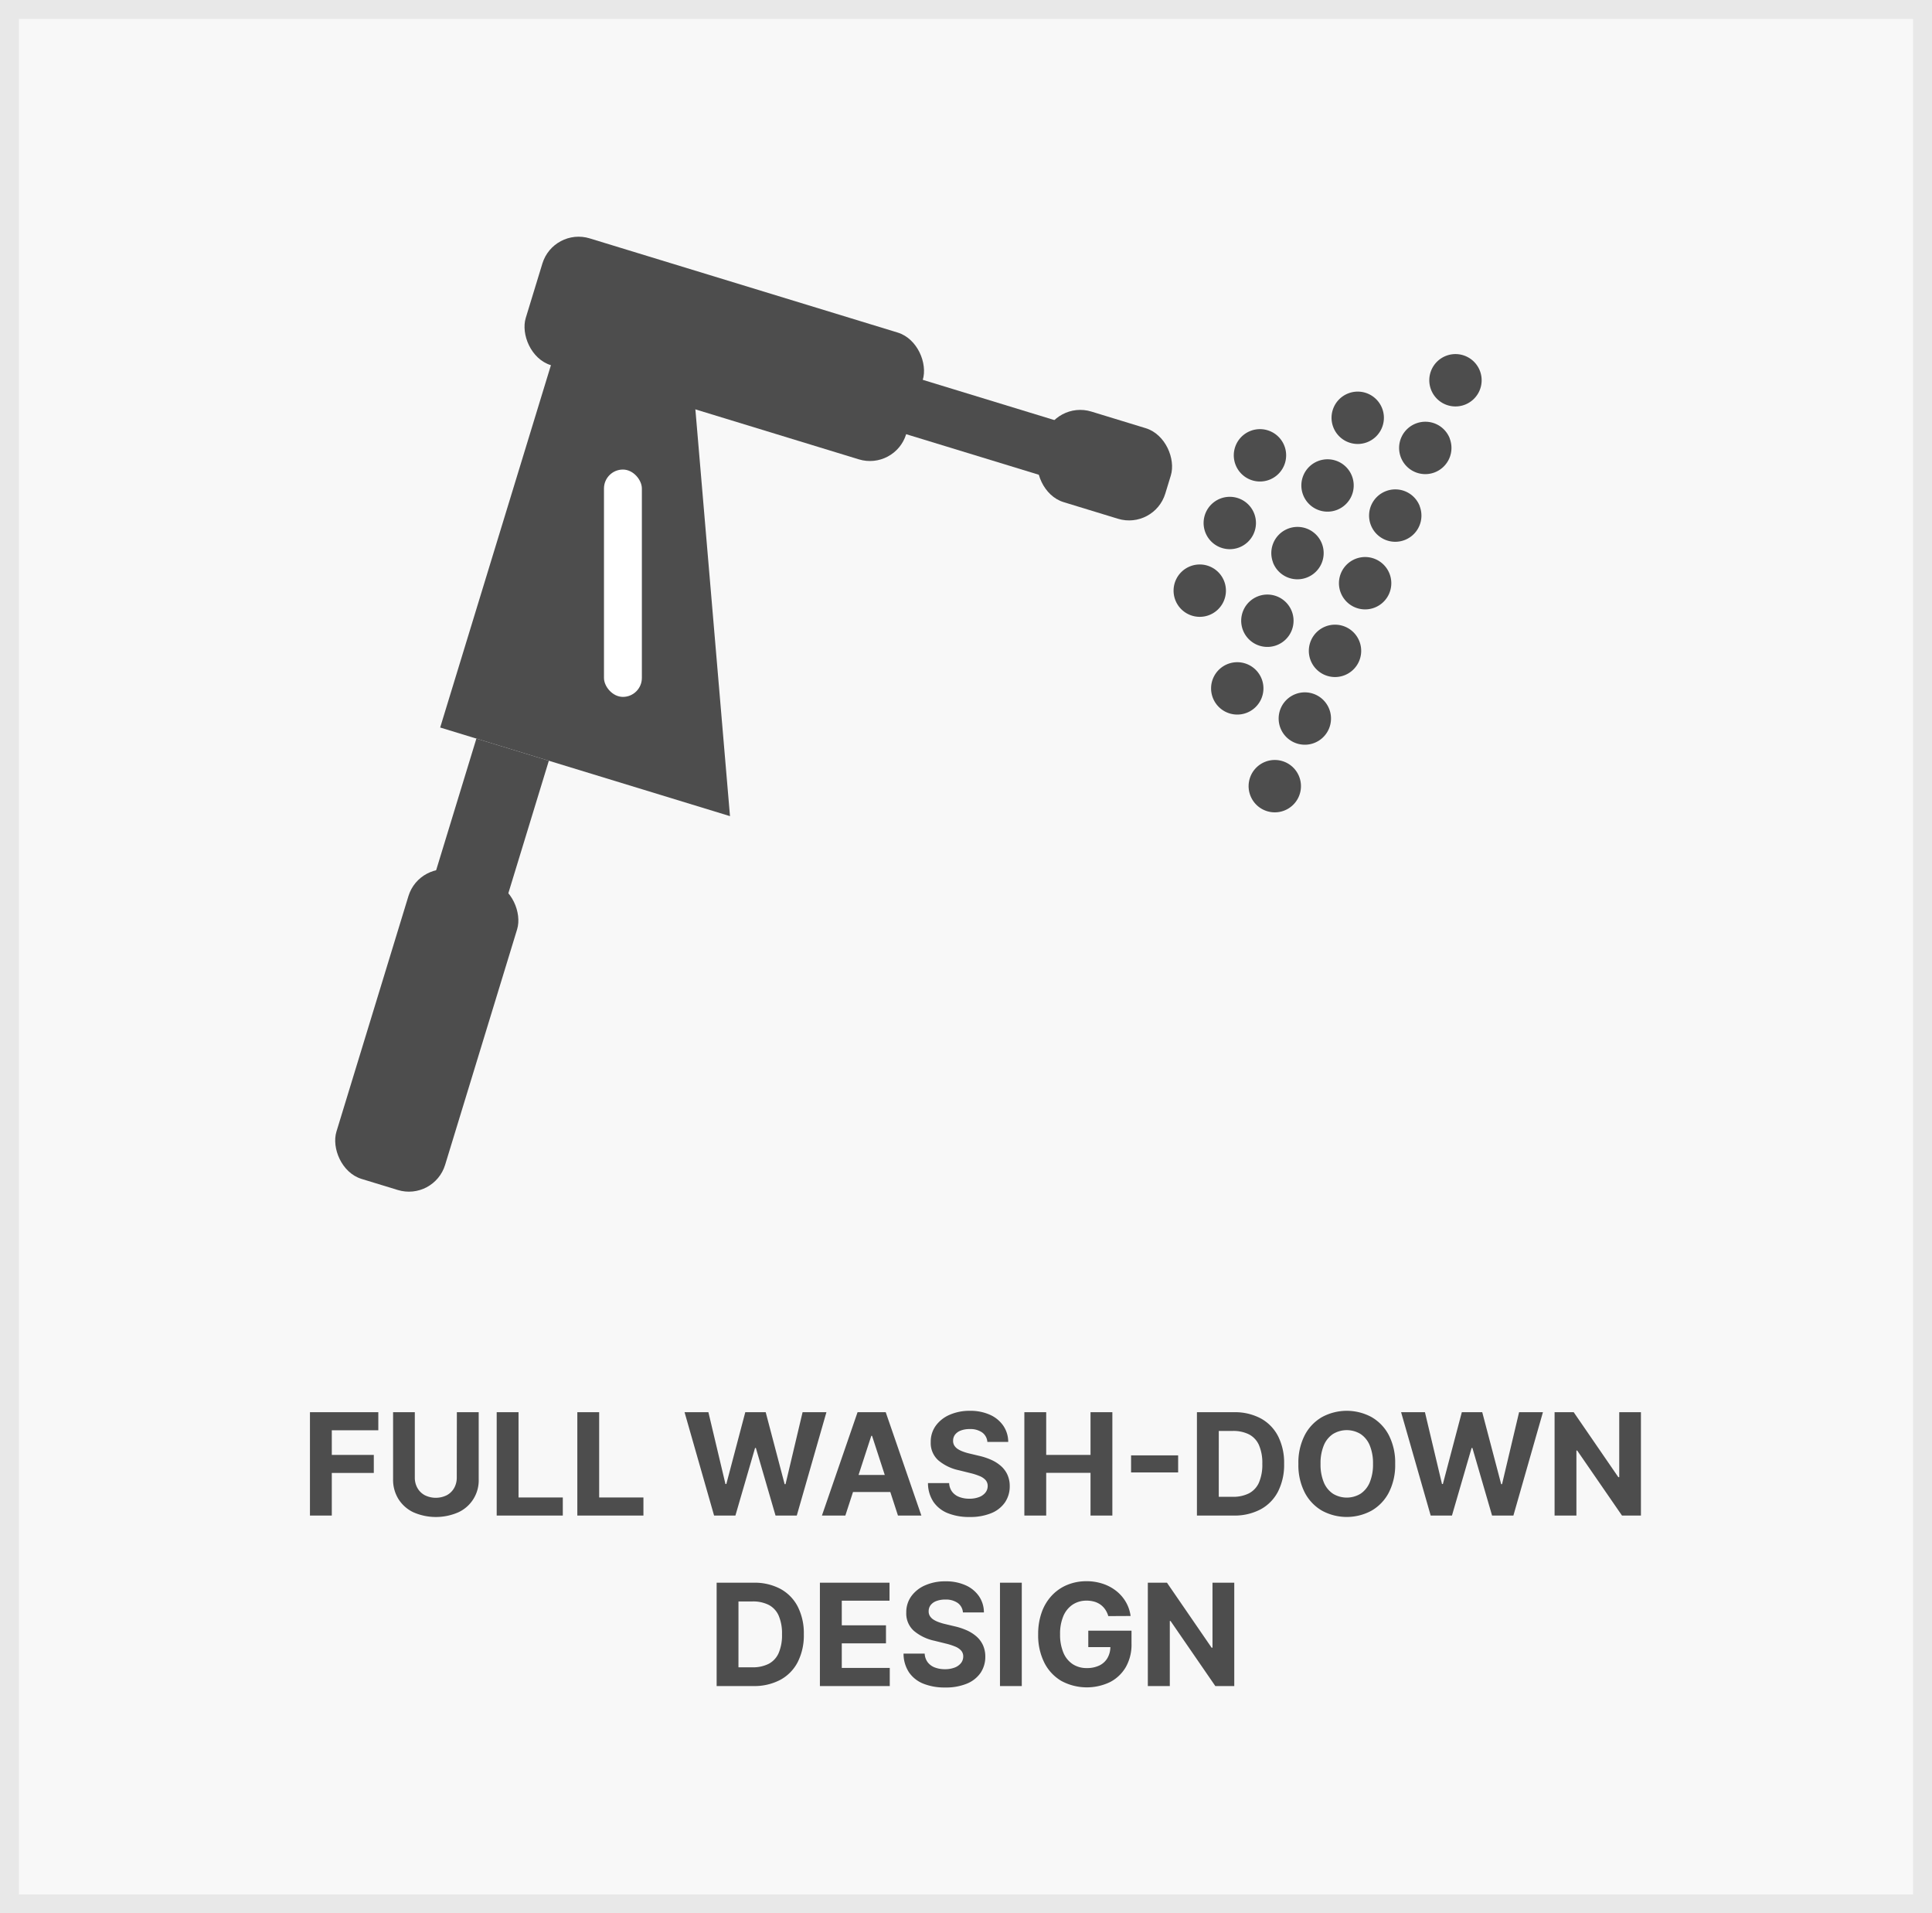 <svg xmlns="http://www.w3.org/2000/svg" width="102" height="101" viewBox="0 0 102 101">
  <g id="Group_4" data-name="Group 4" transform="translate(-693 -84)">
    <g id="Rectangle_93" data-name="Rectangle 93" transform="translate(693 84)" fill="#f8f8f8" stroke="#e8e8e8" stroke-width="1">
      <rect width="102" height="101" stroke="none"/>
      <rect x="0.5" y="0.5" width="101" height="100" fill="none"/>
    </g>
    <path id="Path_68" data-name="Path 68" d="M13.364,7V1.545h3.609V2.5H14.517V3.8h2.218v.95H14.517V7ZM21.12,1.545h1.153V5.087A1.853,1.853,0,0,1,21.2,6.828a2.961,2.961,0,0,1-2.375,0,1.887,1.887,0,0,1-.79-.7,1.922,1.922,0,0,1-.282-1.045V1.545H18.9V4.989a1.108,1.108,0,0,0,.137.555.979.979,0,0,0,.387.381,1.306,1.306,0,0,0,1.168,0,.976.976,0,0,0,.386-.381,1.111,1.111,0,0,0,.137-.555ZM23.223,7V1.545h1.153v4.5h2.337V7ZM27.48,7V1.545h1.153v4.5H30.97V7ZM34.7,7,33.141,1.545H34.4l.9,3.79h.047l1-3.79h1.078l1,3.8h.047l.9-3.8h1.259L39.066,7H37.944L36.906,3.433h-.043L35.826,7ZM41.63,7H40.394l1.881-5.455h1.487L45.644,7H44.408L43.04,2.792H43Zm-.077-2.143h2.919v.9H41.553Zm7.575-1.743a.675.675,0,0,0-.275-.5,1.083,1.083,0,0,0-.656-.179,1.267,1.267,0,0,0-.478.08.673.673,0,0,0-.3.218.524.524,0,0,0-.1.314.461.461,0,0,0,.064.256.6.6,0,0,0,.187.188,1.327,1.327,0,0,0,.278.135,2.826,2.826,0,0,0,.334.1l.49.117a3.431,3.431,0,0,1,.655.214,2.016,2.016,0,0,1,.518.328,1.374,1.374,0,0,1,.341.458,1.449,1.449,0,0,1,.123.6,1.5,1.5,0,0,1-.254.866,1.62,1.62,0,0,1-.725.567,2.909,2.909,0,0,1-1.14.2,3,3,0,0,1-1.149-.2,1.666,1.666,0,0,1-.761-.6,1.789,1.789,0,0,1-.287-.988H47.11a.824.824,0,0,0,.159.457.849.849,0,0,0,.375.274,1.46,1.46,0,0,0,.534.092,1.4,1.4,0,0,0,.51-.085.779.779,0,0,0,.336-.236.556.556,0,0,0,.121-.351.462.462,0,0,0-.109-.309.847.847,0,0,0-.314-.213,3.224,3.224,0,0,0-.5-.16l-.594-.147a2.483,2.483,0,0,1-1.09-.525,1.222,1.222,0,0,1-.4-.962,1.431,1.431,0,0,1,.267-.866,1.767,1.767,0,0,1,.737-.578A2.609,2.609,0,0,1,48.2,1.471a2.524,2.524,0,0,1,1.061.208,1.684,1.684,0,0,1,.707.578,1.519,1.519,0,0,1,.261.857ZM51.081,7V1.545h1.153V3.8h2.34V1.545h1.153V7H54.574V4.746h-2.34V7ZM59.2,3.823v.9H56.715v-.9ZM62.125,7H60.192V1.545h1.95a2.9,2.9,0,0,1,1.417.326,2.225,2.225,0,0,1,.915.936,3.1,3.1,0,0,1,.321,1.46,3.115,3.115,0,0,1-.321,1.465,2.224,2.224,0,0,1-.919.94A2.936,2.936,0,0,1,62.125,7Zm-.78-.989h.731a1.848,1.848,0,0,0,.863-.183,1.171,1.171,0,0,0,.527-.567,2.381,2.381,0,0,0,.178-.993,2.357,2.357,0,0,0-.178-.989,1.168,1.168,0,0,0-.526-.564,1.847,1.847,0,0,0-.859-.181h-.735Zm9.313-1.739a3.163,3.163,0,0,1-.337,1.518,2.351,2.351,0,0,1-.916.955,2.74,2.74,0,0,1-2.606,0,2.358,2.358,0,0,1-.914-.957,3.162,3.162,0,0,1-.336-1.515,3.169,3.169,0,0,1,.336-1.518A2.347,2.347,0,0,1,66.8,1.8a2.745,2.745,0,0,1,2.606,0,2.351,2.351,0,0,1,.916.955A3.163,3.163,0,0,1,70.658,4.273Zm-1.17,0a2.454,2.454,0,0,0-.172-.975,1.326,1.326,0,0,0-.483-.6,1.4,1.4,0,0,0-1.46,0,1.326,1.326,0,0,0-.483.6,2.454,2.454,0,0,0-.172.975,2.454,2.454,0,0,0,.172.975,1.326,1.326,0,0,0,.483.6,1.4,1.4,0,0,0,1.46,0,1.326,1.326,0,0,0,.483-.6A2.454,2.454,0,0,0,69.488,4.273ZM72.533,7,70.971,1.545H72.23l.9,3.79h.047l1-3.79h1.078l1,3.8H76.3l.9-3.8h1.259L76.9,7H75.774L74.736,3.433h-.043L73.656,7Zm11.1-5.455V7h-1L80.267,3.567h-.04V7H79.074V1.545h1.01l2.357,3.43h.047V1.545ZM36.767,16H34.835V10.545h1.95a2.9,2.9,0,0,1,1.417.326,2.225,2.225,0,0,1,.915.936,3.1,3.1,0,0,1,.321,1.46,3.115,3.115,0,0,1-.321,1.465,2.224,2.224,0,0,1-.919.94A2.936,2.936,0,0,1,36.767,16Zm-.78-.989h.731a1.848,1.848,0,0,0,.863-.183,1.171,1.171,0,0,0,.527-.567,2.381,2.381,0,0,0,.178-.993,2.357,2.357,0,0,0-.178-.989,1.168,1.168,0,0,0-.526-.564,1.847,1.847,0,0,0-.859-.181h-.735Zm4.3.989V10.545h3.675v.95H41.442v1.3h2.333v.95H41.442v1.3h2.533V16Zm7.551-3.886a.675.675,0,0,0-.275-.5,1.083,1.083,0,0,0-.656-.179,1.267,1.267,0,0,0-.478.08.673.673,0,0,0-.3.218.524.524,0,0,0-.1.314.461.461,0,0,0,.064.256.6.6,0,0,0,.187.188,1.327,1.327,0,0,0,.278.135,2.826,2.826,0,0,0,.334.1l.49.117a3.431,3.431,0,0,1,.655.214,2.016,2.016,0,0,1,.518.328,1.374,1.374,0,0,1,.341.458,1.448,1.448,0,0,1,.123.6,1.5,1.5,0,0,1-.254.866,1.62,1.62,0,0,1-.725.567,2.909,2.909,0,0,1-1.14.2,3,3,0,0,1-1.149-.2,1.666,1.666,0,0,1-.761-.6,1.789,1.789,0,0,1-.287-.988h1.116a.824.824,0,0,0,.159.457.849.849,0,0,0,.375.274,1.46,1.46,0,0,0,.534.092,1.4,1.4,0,0,0,.51-.085.779.779,0,0,0,.336-.236.556.556,0,0,0,.121-.351.462.462,0,0,0-.109-.309.847.847,0,0,0-.314-.213,3.224,3.224,0,0,0-.5-.16l-.594-.147a2.483,2.483,0,0,1-1.09-.525,1.222,1.222,0,0,1-.4-.962,1.431,1.431,0,0,1,.267-.866,1.767,1.767,0,0,1,.737-.578,2.609,2.609,0,0,1,1.066-.207,2.524,2.524,0,0,1,1.061.208,1.684,1.684,0,0,1,.707.578,1.519,1.519,0,0,1,.261.857Zm3.107-1.568V16H49.794V10.545Zm4.567,1.762a1.211,1.211,0,0,0-.158-.343,1.036,1.036,0,0,0-.246-.257,1.063,1.063,0,0,0-.331-.161,1.433,1.433,0,0,0-.408-.055,1.308,1.308,0,0,0-.734.207,1.356,1.356,0,0,0-.492.6,2.369,2.369,0,0,0-.176.964,2.436,2.436,0,0,0,.173.971,1.344,1.344,0,0,0,.49.608,1.331,1.331,0,0,0,.749.209,1.478,1.478,0,0,0,.669-.14.99.99,0,0,0,.426-.4,1.188,1.188,0,0,0,.148-.6l.234.033h-1.4v-.867h2.282v.688a2.39,2.39,0,0,1-.3,1.233,2.054,2.054,0,0,1-.836.794,2.834,2.834,0,0,1-2.568-.062,2.331,2.331,0,0,1-.9-.966,3.205,3.205,0,0,1-.324-1.49,3.383,3.383,0,0,1,.194-1.185,2.527,2.527,0,0,1,.542-.883,2.336,2.336,0,0,1,.812-.551,2.64,2.64,0,0,1,1-.189,2.7,2.7,0,0,1,.863.134,2.325,2.325,0,0,1,.71.379,2.069,2.069,0,0,1,.507.582,1.984,1.984,0,0,1,.252.741Zm6.651-1.762V16h-1L58.8,12.567h-.04V16H57.6V10.545h1.01l2.357,3.43h.047v-3.43Z" transform="translate(696 157)" fill="#4d4d4d"/>
    <path id="Icon_awesome-shower" data-name="Icon awesome-shower" d="M33.168,17.452a1.382,1.382,0,1,1-1.382-1.382A1.382,1.382,0,0,1,33.168,17.452Zm2.764,0a1.382,1.382,0,1,1,1.382,1.382A1.382,1.382,0,0,1,35.932,17.452Zm8.292,0a1.382,1.382,0,1,1-1.382-1.382A1.382,1.382,0,0,1,44.224,17.452ZM30.4,20.216a1.382,1.382,0,1,1-1.382-1.382A1.382,1.382,0,0,1,30.4,20.216Zm4.146-1.382a1.382,1.382,0,1,1-1.382,1.382A1.382,1.382,0,0,1,34.55,18.834Zm6.91,1.382a1.382,1.382,0,1,1-1.382-1.382A1.382,1.382,0,0,1,41.46,20.216ZM27.64,22.98A1.382,1.382,0,1,1,26.258,21.6,1.382,1.382,0,0,1,27.64,22.98Zm2.764,0a1.382,1.382,0,1,1,1.382,1.382A1.382,1.382,0,0,1,30.4,22.98Zm8.292,0A1.382,1.382,0,1,1,37.314,21.6,1.382,1.382,0,0,1,38.7,22.98ZM27.64,25.744a1.382,1.382,0,1,1,1.382,1.382A1.382,1.382,0,0,1,27.64,25.744Zm8.292,0a1.382,1.382,0,1,1-1.382-1.382A1.382,1.382,0,0,1,35.932,25.744ZM27.64,28.508a1.382,1.382,0,1,1-1.382-1.382A1.382,1.382,0,0,1,27.64,28.508Zm5.528,0a1.382,1.382,0,1,1-1.382-1.382A1.382,1.382,0,0,1,33.168,28.508ZM30.4,31.272a1.382,1.382,0,1,1-1.382-1.382A1.382,1.382,0,0,1,30.4,31.272ZM27.64,34.036a1.382,1.382,0,1,1-1.382-1.382A1.382,1.382,0,0,1,27.64,34.036Z" transform="translate(723.591 103.133) rotate(-21)" fill="#4d4d4d"/>
    <rect id="Rectangle_138" data-name="Rectangle 138" width="6" height="17" rx="2" transform="translate(715.148 129.389) rotate(17)" fill="#4d4d4d"/>
    <rect id="Rectangle_139" data-name="Rectangle 139" width="4" height="8" transform="translate(718.151 122.987) rotate(17)" fill="#4d4d4d"/>
    <path id="Path_62" data-name="Path 62" d="M0,0H7.89L16,20.211H0Z" transform="translate(722.148 103.075) rotate(17)" fill="#4d4d4d"/>
    <rect id="Rectangle_140" data-name="Rectangle 140" width="21" height="7" rx="2" transform="translate(722.22 95.998) rotate(17)" fill="#4d4d4d"/>
    <rect id="Rectangle_141" data-name="Rectangle 141" width="14" height="3" transform="translate(737.893 102.881) rotate(17)" fill="#4d4d4d"/>
    <rect id="Rectangle_142" data-name="Rectangle 142" width="7" height="5" rx="2" transform="translate(748.704 105.14) rotate(17)" fill="#4d4d4d"/>
    <rect id="Rectangle_143" data-name="Rectangle 143" width="2" height="12" rx="1" transform="translate(724.887 108.786)" fill="#fff"/>
  </g>
</svg>
